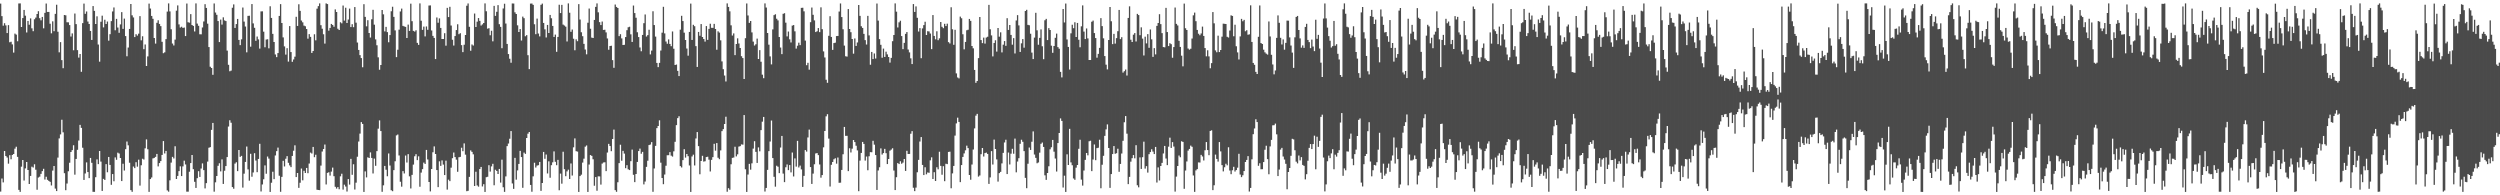 <?xml version="1.0" encoding="UTF-8"?>
<svg xmlns="http://www.w3.org/2000/svg" width="1920" height="150">
  <path d="M0 2.756h1v144.371H0zM1 12.415h1v124.688H1zM2 19.716h1v120.372H2zM3 17.825h1v98.120H3zM4 19.486h1v100.310H4zM5 25.376h1v95.593H5zM6 19.302h1v106.371H6zM7 32.475h1v86.735H7zM8 32.059h1v90.279H8zM9 34.099h1v84.912H9zM10 40.386h1v77.866H10zM11 25.793h1v88.398H11zM12 26.551h1v86.160H12zM13 31.674h1v88.818H13zM14 2.667h1v143.173H14zM15 2.629h1v144.728H15zM16 20.731h1v107.290H16zM17 13.887h1v109.006H17zM18 7.607h1v131.023H18zM19 12.045h1v117.278H19zM20 24.917h1v99.506H20zM21 16.082h1v114.486H21zM22 18.998h1v122.303H22zM23 14.108h1v120.985H23zM24 21.772h1v106.229H24zM25 23.946h1v104.737H25zM26 14.794h1v111.365H26zM27 13.516h1v116.815H27zM28 10.757h1v134.948H28zM29 8.620h1v127.721H29zM30 13.987h1v121.682H30zM31 15.594h1v117.937H31zM32 13.019h1v118.404H32zM33 21.759h1v107.879H33zM34 9.870h1v127.997H34zM35 2.716h1v133.002H35zM36 9.157h1v128.918H36zM37 9.158h1v129.773H37zM38 18.240h1v121.456H38zM39 25.595h1v116.845H39zM40 16.390h1v114.641H40zM41 23.982h1v103.496H41zM42 10.646h1v134.204H42zM43 3.638h1v143.099H43zM44 24.391h1v96.628H44zM45 40.197h1v66.091H45zM46 32.362h1v70.833H46zM47 46.178h1v45.770H47zM48 52.398h1v49.220H48zM49 11.528h1v121.512H49zM50 11.761h1v134.335H50zM51 17.094h1v123.872H51zM52 17.165h1v114.360H52zM53 19.261h1v105.699H53zM54 28.039h1v88.687H54zM55 25.670h1v89.618H55zM56 38.580h1v72.973H56zM57 10.408h1v123.716H57zM58 18.535h1v103.536H58zM59 38.519h1v76.533H59zM60 44.246h1v63.694H60zM61 41.495h1v54.416H61zM62 55.128h1v43.089H62zM63 17.748h1v95.708H63zM64 2.748h1v135.444H64zM65 10.624h1v122.596H65zM66 8.826h1v115.910H66zM67 16.517h1v115.626H67zM68 18.440h1v118.364H68zM69 23.771h1v97.541H69zM70 30.656h1v94.398H70zM71 4.644h1v142.639H71zM72 8.362h1v139.017H72zM73 18.451h1v117.650H73zM74 12.551h1v109.862H74zM75 34.214h1v91.848H75zM76 47.382h1v68.606H76zM77 16.671h1v107.459H77zM78 12.058h1v134.575H78zM79 21.046h1v116.349H79zM80 15.168h1v123.021H80zM81 18.430h1v107.609H81zM82 16.523h1v115.798H82zM83 31.247h1v89.303H83zM84 26.280h1v100.389H84zM85 16.240h1v125.677H85zM86 8.792h1v124.904H86zM87 5.725h1v133.490H87zM88 23.225h1v97.661H88zM89 14.471h1v108.246H89zM90 21.126h1v96.100H90zM91 25.173h1v92.739H91zM92 18.726h1v102.609H92zM93 9.326h1v129.719H93zM94 22.192h1v103.562H94zM95 14.299h1v116.693H95zM96 27.700h1v86.895H96zM97 43.210h1v65.502H97zM98 36.504h1v75.125H98zM99 22.212h1v102.751H99zM100 3.054h1v142.988H100zM101 11.795h1v135.509H101zM102 13.408h1v114.506H102zM103 28.446h1v100.694H103zM104 26.248h1v98.325H104zM105 27.357h1v100.641H105zM106 25.879h1v96.748H106zM107 12.399h1v130.158H107zM108 30.969h1v95.947H108zM109 27.865h1v94.036H109zM110 37.806h1v84.726H110zM111 34.136h1v79.763H111zM112 50.697h1v56.380H112zM113 43.320h1v71.321H113zM114 2.746h1v144.630H114zM115 6.569h1v130.974H115zM116 12.231h1v124.044H116zM117 14.441h1v107.194H117zM118 29.179h1v92.057H118zM119 33.489h1v86.961H119zM120 17.531h1v100.680H120zM121 15.549h1v112.224H121zM122 18.377h1v106.843H122zM123 20.048h1v103.651H123zM124 32.120h1v86.847H124zM125 40.857h1v67.458H125zM126 40.193h1v77.684H126zM127 30.076h1v85.843H127zM128 8.894h1v137.357H128zM129 2.626h1v144.560H129zM130 8.735h1v129.765H130zM131 22.451h1v102.449H131zM132 33.414h1v87.075H132zM133 34.917h1v86.761H133zM134 30.437h1v81.917H134zM135 8.190h1v129.291H135zM136 4.123h1v130.978H136zM137 18.755h1v112.687H137zM138 21.150h1v106.574H138zM139 20.514h1v114.685H139zM140 21.434h1v106.342H140zM141 21.126h1v102.257H141zM142 27.686h1v98.624H142zM143 2.718h1v144.500H143zM144 17.090h1v130.125H144zM145 17.392h1v114.509H145zM146 10.833h1v114.410H146zM147 19.187h1v99.859H147zM148 19.900h1v110.050H148zM149 24.188h1v115.431H149zM150 2.625h1v141.723H150zM151 18.106h1v118.759H151zM152 19.802h1v111.689H152zM153 26.297h1v109.582H153zM154 26.349h1v103.079H154zM155 21.111h1v104.404H155zM156 16.510h1v114.174H156zM157 3.227h1v141.453H157zM158 6.079h1v134.573H158zM159 18.180h1v105.937H159zM160 36.125h1v77.328H160zM161 51.256h1v61.719H161zM162 52.228h1v47.528H162zM163 57.447h1v36.962H163zM164 2.654h1v144.570H164zM165 9.610h1v130.418H165zM166 11.384h1v123.786H166zM167 16.190h1v111.129H167zM168 32.307h1v93.103H168zM169 15.069h1v116.568H169zM170 18.879h1v103.516H170zM171 13.287h1v127.988H171zM172 15.672h1v115.452H172zM173 16.168h1v111.364H173zM174 38.858h1v81.771H174zM175 49.778h1v47.411H175zM176 54.741h1v37.624H176zM177 54.210h1v40.071H177zM178 5.956h1v137.718H178zM179 3.386h1v141.586H179zM180 21.434h1v104.209H180zM181 18.503h1v106.098H181zM182 14.558h1v116.888H182zM183 30.691h1v84.519H183zM184 34.685h1v85.770H184zM185 30.182h1v89.506H185zM186 5.774h1v138.305H186zM187 16.567h1v116.811H187zM188 20.387h1v103.981H188zM189 40.198h1v72.336H189zM190 12.208h1v117.899H190zM191 12.059h1v126.714H191zM192 35.849h1v82.268H192zM193 3.110h1v132.625H193zM194 17.960h1v114.506H194zM195 21.369h1v96.294H195zM196 31.315h1v91.971H196zM197 28.061h1v104.193H197zM198 30.251h1v91.830H198zM199 37.307h1v73.127H199zM200 8.745h1v138.280H200zM201 8.712h1v132.941H201zM202 24.308h1v113.380H202zM203 36.295h1v90.727H203zM204 30.358h1v103.087H204zM205 30.153h1v90.085H205zM206 37.141h1v84.644H206zM207 4.826h1v142.561H207zM208 13.753h1v126.608H208zM209 25.997h1v105.906H209zM210 32.239h1v105.347H210zM211 41.852h1v77.536H211zM212 43.865h1v72.183H212zM213 40.757h1v72.595H213zM214 12.237h1v122.742H214zM215 3.171h1v144.153H215zM216 17.656h1v118.199H216zM217 28.740h1v94.741H217zM218 35.623h1v92.201H218zM219 41.920h1v80.001H219zM220 36.995h1v82.892H220zM221 47.331h1v77.698H221zM222 20.023h1v107.005H222zM223 39.989h1v88.356H223zM224 47.452h1v72.306H224zM225 45.662h1v70.106H225zM226 43.522h1v68.106H226zM227 12.885h1v123.085H227zM228 19.933h1v112.909H228zM229 3.298h1v140.966H229zM230 8.368h1v131.951H230zM231 15.755h1v113.669H231zM232 17.170h1v121.332H232zM233 19.658h1v111.508H233zM234 20.150h1v112.713H234zM235 22.281h1v106.675H235zM236 29.677h1v103.339H236zM237 26.212h1v99.381H237zM238 28.338h1v88.877H238zM239 40.642h1v77.286H239zM240 39.150h1v73.681H240zM241 26.319h1v94.423H241zM242 30.956h1v87.903H242zM243 6.636h1v139.078H243zM244 4.696h1v141.208H244zM245 2.628h1v143.404H245zM246 19.338h1v107.847H246zM247 22.049h1v94.346H247zM248 26.311h1v88.122H248zM249 33.506h1v77.476H249zM250 2.611h1v139.043H250zM251 3.104h1v129.682H251zM252 23.557h1v108.735H252zM253 21.434h1v113.429H253zM254 18.390h1v113.404H254zM255 19.174h1v109.529H255zM256 20.529h1v114.789H256zM257 7.204h1v136.273H257zM258 9.212h1v135.615H258zM259 22.076h1v121.584H259zM260 23.049h1v122.313H260zM261 17.117h1v118.323H261zM262 17.905h1v115.530H262zM263 4.244h1v141.371H263zM264 15.821h1v126.008H264zM265 5.936h1v137.300H265zM266 17.682h1v129.395H266zM267 14.981h1v122.521H267zM268 6.615h1v135.142H268zM269 20.783h1v101.213H269zM270 18.590h1v115.644H270zM271 20.897h1v105.246H271zM272 5.413h1v140.159H272zM273 17.423h1v122.861H273zM274 32.661h1v87.688H274zM275 38.330h1v70.387H275zM276 42.330h1v60.299H276zM277 44.574h1v49.228H277zM278 51.648h1v43.555H278zM279 3.222h1v144.161H279zM280 12.958h1v118.663H280zM281 20.245h1v116.021H281zM282 15.516h1v105.334H282zM283 25.357h1v96.002H283zM284 28.837h1v88.187H284zM285 14.782h1v106.524H285zM286 7.514h1v125.682H286zM287 18.938h1v102.869H287zM288 30.240h1v97.090H288zM289 34.753h1v81.319H289zM290 44.027h1v54.789H290zM291 53.569h1v38.899H291zM292 49.942h1v50.729H292zM293 7.688h1v139.612H293zM294 10.988h1v131.367H294zM295 24.120h1v103.315H295zM296 20.655h1v109.689H296zM297 24.688h1v110.691H297zM298 32.463h1v85.415H298zM299 26.949h1v100.177H299zM300 8.644h1v137.501H300zM301 5.155h1v141.669H301zM302 12.957h1v117.715H302zM303 23.346h1v100.511H303zM304 43.872h1v60.135H304zM305 38.185h1v65.113H305zM306 22.790h1v96.590H306zM307 8.821h1v130.747H307zM308 6.611h1v136.754H308zM309 19.874h1v111.570H309zM310 20.323h1v112.909H310zM311 20.629h1v98.820H311zM312 29.165h1v95.680H312zM313 18.870h1v99.528H313zM314 23.774h1v111.628H314zM315 2.828h1v141.928H315zM316 16.290h1v117.986H316zM317 23.707h1v102.711H317zM318 24.257h1v95.745H318zM319 23.265h1v95.142H319zM320 32.898h1v90.067H320zM321 34.475h1v85.607H321zM322 2.610h1v140.820H322zM323 15.911h1v116.633H323zM324 22.960h1v106.929H324zM325 20.445h1v104.410H325zM326 27.971h1v97.917H326zM327 20.305h1v94.857H327zM328 22.873h1v99.597H328zM329 4.256h1v135.520H329zM330 4.135h1v142.881H330zM331 23.390h1v106.417H331zM332 27.549h1v89.370H332zM333 29.155h1v83.294H333zM334 45.352h1v72.909H334zM335 13.434h1v117.152H335zM336 17.445h1v126.285H336zM337 14.134h1v109.769H337zM338 21.435h1v105.928H338zM339 29.967h1v93.196H339zM340 29.940h1v96.498H340zM341 25.515h1v108.952H341zM342 35.063h1v88.337H342zM343 6.021h1v139.600H343zM344 13.130h1v124.831H344zM345 5.242h1v133.856H345zM346 19.605h1v109.188H346zM347 30.493h1v91.023H347zM348 34.969h1v82.191H348zM349 27.702h1v92.944H349zM350 23.106h1v99.541H350zM351 18.652h1v113.266H351zM352 26.270h1v94.506H352zM353 25.519h1v94.964H353zM354 34.646h1v78.815H354zM355 40.063h1v76.049H355zM356 34.357h1v75.788H356zM357 26.855h1v91.910H357zM358 4.412h1v142.442H358zM359 2.665h1v143.854H359zM360 20.590h1v115.249H360zM361 38.966h1v76.536H361zM362 34.159h1v82.479H362zM363 34.952h1v83.563H363zM364 10.389h1v132.462H364zM365 20.720h1v111.160H365zM366 16.653h1v125.805H366zM367 13.892h1v129.449H367zM368 16.001h1v113.839H368zM369 19.597h1v108.604H369zM370 18.746h1v124.442H370zM371 17.641h1v123.830H371zM372 2.612h1v144.777H372zM373 8.643h1v127.425H373zM374 22.040h1v113.717H374zM375 21.674h1v105.211H375zM376 27.092h1v104.678H376zM377 23.596h1v104.214H377zM378 31.762h1v94.047H378zM379 4.519h1v137.760H379zM380 12.201h1v118.150H380zM381 9.088h1v122.210H381zM382 3.946h1v129.663H382zM383 18.577h1v111.169H383zM384 20.645h1v119.600H384zM385 37.035h1v85.581H385zM386 6.515h1v137.316H386zM387 2.887h1v144.450H387zM388 18.091h1v117.380H388zM389 33.750h1v78.471H389zM390 41.515h1v68.719H390zM391 45.126h1v61.399H391zM392 48.163h1v52.506H392zM393 2.660h1v138.219H393zM394 2.689h1v142.349H394zM395 9.463h1v111.780H395zM396 10.771h1v127.224H396zM397 19.463h1v111.390H397zM398 24.596h1v101.285H398zM399 22.326h1v93.536H399zM400 31.134h1v89.471H400zM401 12.733h1v131.483H401zM402 13.973h1v103.201H402zM403 27.842h1v90.339H403zM404 26.982h1v79.009H404zM405 42.399h1v60.259H405zM406 53.111h1v48.280H406zM407 2.755h1v139.298H407zM408 2.698h1v144.574H408zM409 3.724h1v131.690H409zM410 18.634h1v106.328H410zM411 26.245h1v102.432H411zM412 14.294h1v112.878H412zM413 25.772h1v101.106H413zM414 27.979h1v96.390H414zM415 3.668h1v142.923H415zM416 2.788h1v137.765H416zM417 17.595h1v99.081H417zM418 22.538h1v99.423H418zM419 28.771h1v89.915H419zM420 19.146h1v114.053H420zM421 25.364h1v98.554H421zM422 11.463h1v125.043H422zM423 14.021h1v112.853H423zM424 19.918h1v104.758H424zM425 28.345h1v87.945H425zM426 26.583h1v97.703H426zM427 39.784h1v87.069H427zM428 28.365h1v94.406H428zM429 3.660h1v142.484H429zM430 10.043h1v123.257H430zM431 3.758h1v137.305H431zM432 18.869h1v97.640H432zM433 19.604h1v110.344H433zM434 20.457h1v114.849H434zM435 31.841h1v99.809H435zM436 2.608h1v127.708H436zM437 9.797h1v127.679H437zM438 24.427h1v101.116H438zM439 22.695h1v112.111H439zM440 29.748h1v83.380H440zM441 38.590h1v67.701H441zM442 30.199h1v85.929H442zM443 31.628h1v84.822H443zM444 3.154h1v144.238H444zM445 15.009h1v120.188H445zM446 24.755h1v109.385H446zM447 27.778h1v97.110H447zM448 33.693h1v88.182H448zM449 38.032h1v74.599H449zM450 41.740h1v69.957H450zM451 17.485h1v129.898H451zM452 6.540h1v119.810H452zM453 22.067h1v97.007H453zM454 28.900h1v90.817H454zM455 29.185h1v93.129H455zM456 15.308h1v127.344H456zM457 5.270h1v130.701H457zM458 2.621h1v143.858H458zM459 9.454h1v125.972H459zM460 16.995h1v118.460H460zM461 19.252h1v122.520H461zM462 16.537h1v109.088H462zM463 22.995h1v101.789H463zM464 22.861h1v101.770H464zM465 24.868h1v106.563H465zM466 29.554h1v87.615H466zM467 38.219h1v72.262H467zM468 35.330h1v76.823H468zM469 35.126h1v81.015H469zM470 46.157h1v60.617H470zM471 52.077h1v47.451H471zM472 3.462h1v142.575H472zM473 5.341h1v141.978H473zM474 6.123h1v133.871H474zM475 27.761h1v97.510H475zM476 26.241h1v84.927H476zM477 29.468h1v93.961H477zM478 34.549h1v81.299H478zM479 34.390h1v83.552H479zM480 28.469h1v100.702H480zM481 23.198h1v103.695H481zM482 20.945h1v109.079H482zM483 20.521h1v110.071H483zM484 26.389h1v97.417H484zM485 32.190h1v82.723H485zM486 4.250h1v129.981H486zM487 10.034h1v129.852H487zM488 13.624h1v119.998H488zM489 24.770h1v99.601H489zM490 28.450h1v87.571H490zM491 36.448h1v77.693H491zM492 39.371h1v78.721H492zM493 26.842h1v89.790H493zM494 17.840h1v123.803H494zM495 11.106h1v128.315H495zM496 28.051h1v100.118H496zM497 26.983h1v96.439H497zM498 22.851h1v88.555H498zM499 41.765h1v69.234H499zM500 38.885h1v70.248H500zM501 8.663h1v138.659H501zM502 19.265h1v110.129H502zM503 28.126h1v83.924H503zM504 48.332h1v50.084H504zM505 51.572h1v45.180H505zM506 48.279h1v44.150H506zM507 38.807h1v86.106H507zM508 25.077h1v111.629H508zM509 5.234h1v136.227H509zM510 25.644h1v108.376H510zM511 31.872h1v95.426H511zM512 33.596h1v85.645H512zM513 30.277h1v88.909H513zM514 33.732h1v83.083H514zM515 35.456h1v84.089H515zM516 24.169h1v96.112H516zM517 37.412h1v78.801H517zM518 49.908h1v58.988H518zM519 49.547h1v46.564H519zM520 54.416h1v36.325H520zM521 58.406h1v30.884H521zM522 22.799h1v104.795H522zM523 12.137h1v116.452H523zM524 16.174h1v106.784H524zM525 25.093h1v89.474H525zM526 30.739h1v90.303H526zM527 37.272h1v80.989H527zM528 42.760h1v77.223H528zM529 24.545h1v102.517H529zM530 2.777h1v144.614H530zM531 30.692h1v89.450H531zM532 19.050h1v99.739H532zM533 20.128h1v106.947H533zM534 35.415h1v70.941H534zM535 51.416h1v50.003H535zM536 24.548h1v87.692H536zM537 27.424h1v106.388H537zM538 18.482h1v105.183H538zM539 28.429h1v91.212H539zM540 29.977h1v94.141H540zM541 31.926h1v91.920H541zM542 19.998h1v100.645H542zM543 30.613h1v89.735H543zM544 22.148h1v100.458H544zM545 18.205h1v113.461H545zM546 21.334h1v101.447H546zM547 21.392h1v99.282H547zM548 18.322h1v92.139H548zM549 22.250h1v93.487H549zM550 38.208h1v71.691H550zM551 24.083h1v97.079H551zM552 25.058h1v97.209H552zM553 30.991h1v84.501H553zM554 47.138h1v53.592H554zM555 53.165h1v46.010H555zM556 58.023h1v37.227H556zM557 62.590h1v27.037H557zM558 2.610h1v144.623H558zM559 5.321h1v139.238H559zM560 8.728h1v136.973H560zM561 19.441h1v106.714H561zM562 27.276h1v93.982H562zM563 25.650h1v95.360H563zM564 42.325h1v70.387H564zM565 33.808h1v86.317H565zM566 29.447h1v89.092H566zM567 33.363h1v79.247H567zM568 36.851h1v75.382H568zM569 43.154h1v67.741H569zM570 44.620h1v66.483H570zM571 60.695h1v27.660H571zM572 29.329h1v100.672H572zM573 2.671h1v144.720H573zM574 11.853h1v122.190H574zM575 17.587h1v108.246H575zM576 16.129h1v114.160H576zM577 24.871h1v100.588H577zM578 31.928h1v82.220H578zM579 34.957h1v73.497H579zM580 33.999h1v82.618H580zM581 29.667h1v95.488H581zM582 45.313h1v67.886H582zM583 38.484h1v77.719H583zM584 47.417h1v52.501H584zM585 57.347h1v36.107H585zM586 60.049h1v29.775H586zM587 2.624h1v144.459H587zM588 5.769h1v138.561H588zM589 25.364h1v105.091H589zM590 34.291h1v81.774H590zM591 43.292h1v65.423H591zM592 49.438h1v43.124H592zM593 22.577h1v98.794H593zM594 11.645h1v124.125H594zM595 10.978h1v132.393H595zM596 14.389h1v112.920H596zM597 15.669h1v112.393H597zM598 28.410h1v104.568H598zM599 36.505h1v76.786H599zM600 41.584h1v62.789H600zM601 10.587h1v122.764H601zM602 10.131h1v129.752H602zM603 17.390h1v111.075H603zM604 27.939h1v98.346H604zM605 24.237h1v106.407H605zM606 30.214h1v96.539H606zM607 32.596h1v99.798H607zM608 19.675h1v97.489H608zM609 19.267h1v116.249H609zM610 24.069h1v97.602H610zM611 37.333h1v90.601H611zM612 35.109h1v73.057H612zM613 32.776h1v95.850H613zM614 34.659h1v92.519H614zM615 6.037h1v124.043H615zM616 5.960h1v137.599H616zM617 8.716h1v126.336H617zM618 31.207h1v84.055H618zM619 50.071h1v66.334H619zM620 48.249h1v57.332H620zM621 53.516h1v45.995H621zM622 17.037h1v111.247H622zM623 5.807h1v135.463H623zM624 11.359h1v121.992H624zM625 15.661h1v110.516H625zM626 24.641h1v93.231H626zM627 24.002h1v93.576H627zM628 21.555h1v97.597H628zM629 24.698h1v101.596H629zM630 5.625h1v130.826H630zM631 22.402h1v112.046H631zM632 39.496h1v73.659H632zM633 44.136h1v56.457H633zM634 61.225h1v28.108H634zM635 63.602h1v24.096H635zM636 27.499h1v78.956H636zM637 12.446h1v130.794H637zM638 28.356h1v98.223H638zM639 38.317h1v86.097H639zM640 33.088h1v89.228H640zM641 32.765h1v88.802H641zM642 27.690h1v97.992H642zM643 27.616h1v93.352H643zM644 8.877h1v131.514H644zM645 2.658h1v137.617H645zM646 13.083h1v117.441H646zM647 22.488h1v95.997H647zM648 35.020h1v62.486H648zM649 43.215h1v61.149H649zM650 43.487h1v60.785H650zM651 6.986h1v124.455H651zM652 22.265h1v91.607H652zM653 24.720h1v92.349H653zM654 29.946h1v84.215H654zM655 41.225h1v66.271H655zM656 29.546h1v79.560H656zM657 35.264h1v76.641H657zM658 32.632h1v82.896H658zM659 3.829h1v143.006H659zM660 12.208h1v111.143H660zM661 20.163h1v97.291H661zM662 21.471h1v87.539H662zM663 26.027h1v84.520H663zM664 30.821h1v92.518H664zM665 34.210h1v85.994H665zM666 12.178h1v118.598H666zM667 27.207h1v92.785H667zM668 49.708h1v67.147H668zM669 39.903h1v77.037H669zM670 45.387h1v62.735H670zM671 41.054h1v70.036H671zM672 44.931h1v74.158H672zM673 2.722h1v143.139H673zM674 15.797h1v115.138H674zM675 30.034h1v98.417H675zM676 34.385h1v79.574H676zM677 44.352h1v74.354H677zM678 37.324h1v80.241H678zM679 43.702h1v70.623H679zM680 39.687h1v77.945H680zM681 41.798h1v84.224H681zM682 43.776h1v78.319H682zM683 48.100h1v67.621H683zM684 44.438h1v70.459H684zM685 31.654h1v82.210H685zM686 26.883h1v104.095H686zM687 2.634h1v143.362H687zM688 8.982h1v127.096H688zM689 21.115h1v104.144H689zM690 17.171h1v108.824H690zM691 15.918h1v107.939H691zM692 27.712h1v98.030H692zM693 37.741h1v87.146H693zM694 32.919h1v89.183H694zM695 26.023h1v105.273H695zM696 24.627h1v91.190H696zM697 38.016h1v80.231H697zM698 40.242h1v77.963H698zM699 44.809h1v57.882H699zM700 49.198h1v51.520H700zM701 3.144h1v141.031H701zM702 9.166h1v137.615H702zM703 4.926h1v139.165H703zM704 13.687h1v118.614H704zM705 24.235h1v98.565H705zM706 21.622h1v87.072H706zM707 44.693h1v60.590H707zM708 21.800h1v104.877H708zM709 19.280h1v115.189H709zM710 16.678h1v111.805H710zM711 26.898h1v106.995H711zM712 23.965h1v108.465H712zM713 24.153h1v108.545H713zM714 25.763h1v97.385H714zM715 37.735h1v83.075H715zM716 11.567h1v125.909H716zM717 27.614h1v104.634H717zM718 30.195h1v108.837H718zM719 23.988h1v104.492H719zM720 30.852h1v99.188H720zM721 29.461h1v87.083H721zM722 16.881h1v110.504H722zM723 20.605h1v113.587H723zM724 21.675h1v105.946H724zM725 18.304h1v120.841H725zM726 20.020h1v105.734H726zM727 18.167h1v107.907H727zM728 32.337h1v84.360H728zM729 33.365h1v83.097H729zM730 5.570h1v139.037H730zM731 22.471h1v110.692H731zM732 34.406h1v93.041H732zM733 22.912h1v81.219H733zM734 56.351h1v38.426H734zM735 59.498h1v30.853H735zM736 60.218h1v33.451H736zM737 12.727h1v127.146H737zM738 14.011h1v112.775H738zM739 26.333h1v94.196H739zM740 37.874h1v79.915H740zM741 32.185h1v83.289H741zM742 23.239h1v88.620H742zM743 22.831h1v90.930H743zM744 14.544h1v119.837H744zM745 16.027h1v122.019H745zM746 35.352h1v91.035H746zM747 37.140h1v77.696H747zM748 53.719h1v44.889H748zM749 63.588h1v25.254H749zM750 62.184h1v25.243H750zM751 44.632h1v91.012H751zM752 13.037h1v121.732H752zM753 30.748h1v87.688H753zM754 33.121h1v80.532H754zM755 28.872h1v91.359H755zM756 33.462h1v84.111H756zM757 28.849h1v88.362H757zM758 28.228h1v89.978H758zM759 3.716h1v137.519H759zM760 22.459h1v113.767H760zM761 27.196h1v88.860H761zM762 43.318h1v83.055H762zM763 33.016h1v74.212H763zM764 30.949h1v83.461H764zM765 39.637h1v82.777H765zM766 21.479h1v117.990H766zM767 28.164h1v104.813H767zM768 24.835h1v107.179H768zM769 40.220h1v85.284H769zM770 34.296h1v83.096H770zM771 31.523h1v77.870H771zM772 35.173h1v72.158H772zM773 13.961h1v119.740H773zM774 22.969h1v94.177H774zM775 19.183h1v107.117H775zM776 26.844h1v91.150H776zM777 34.324h1v79.958H777zM778 29.267h1v88.783H778zM779 41.049h1v65.417H779zM780 15.729h1v116.629H780zM781 11.602h1v112.464H781zM782 19.529h1v101.956H782zM783 39.872h1v70.556H783zM784 33.268h1v74.048H784zM785 29.983h1v78.939H785zM786 36.634h1v79.455H786zM787 8.454h1v128.149H787zM788 7.542h1v137.003H788zM789 19.090h1v106.651H789zM790 19.383h1v93.928H790zM791 25.892h1v89.252H791zM792 40.400h1v68.434H792zM793 45.357h1v55.565H793zM794 28.875h1v89.802H794zM795 9.809h1v111.409H795zM796 23.313h1v102.095H796zM797 34.371h1v90.419H797zM798 29.102h1v88.124H798zM799 22.579h1v87.870H799zM800 35.523h1v73.958H800zM801 45.453h1v67.400H801zM802 15.544h1v119.096H802zM803 14.483h1v123.632H803zM804 30.750h1v102.139H804zM805 21.606h1v106.108H805zM806 23.045h1v91.661H806zM807 35.052h1v78.028H807zM808 40.527h1v66.956H808zM809 35.351h1v81.137H809zM810 29.014h1v92.719H810zM811 25.801h1v105.961H811zM812 36.186h1v73.688H812zM813 37.425h1v64.695H813zM814 55.203h1v35.716H814zM815 59.446h1v33.419H815zM816 6.894h1v137.131H816zM817 17.247h1v117.647H817zM818 2.717h1v144.674H818zM819 30.285h1v88.229H819zM820 36.025h1v90.707H820zM821 53.410h1v45.535H821zM822 25.574h1v99.135H822zM823 18.988h1v107.934H823zM824 21.655h1v115.384H824zM825 17.119h1v120.950H825zM826 28.403h1v100.364H826zM827 17.599h1v109.115H827zM828 30.531h1v83.764H828zM829 36.322h1v70.990H829zM830 20.207h1v117.749H830zM831 4.170h1v138.357H831zM832 24.277h1v106.696H832zM833 29.980h1v92.806H833zM834 21.873h1v95.645H834zM835 29.495h1v89.792H835zM836 46.095h1v62.419H836zM837 46.070h1v62.002H837zM838 16.694h1v114.737H838zM839 15.821h1v106.716H839zM840 25.396h1v85.541H840zM841 29.210h1v93.805H841zM842 44.306h1v69.457H842zM843 41.378h1v72.086H843zM844 36.758h1v70.544H844zM845 13.905h1v130.659H845zM846 20.088h1v106.435H846zM847 29.431h1v90.223H847zM848 43.075h1v61.283H848zM849 49.660h1v49.712H849zM850 53.295h1v42.241H850zM851 30.701h1v82.954H851zM852 5.372h1v138.903H852zM853 16.328h1v117.330H853zM854 33.899h1v84.428H854zM855 26.013h1v86.183H855zM856 33.462h1v84.655H856zM857 29.293h1v88.362H857zM858 23.985h1v90.250H858zM859 7.644h1v124.278H859zM860 30.051h1v95.856H860zM861 28.548h1v89.389H861zM862 55.769h1v52.361H862zM863 54.676h1v39.212H863zM864 53.421h1v35.732H864zM865 58.019h1v44.640H865zM866 13.756h1v127.665H866zM867 4.881h1v130.976H867zM868 30.541h1v93.617H868zM869 32.273h1v89.212H869zM870 26.642h1v92.439H870zM871 25.410h1v96.186H871zM872 31.827h1v79.668H872zM873 10.669h1v131.605H873zM874 11.568h1v132.302H874zM875 27.049h1v93.847H875zM876 20.991h1v108.750H876zM877 29.667h1v91.040H877zM878 42.602h1v66.180H878zM879 28.139h1v101.339H879zM880 33.305h1v94.294H880zM881 26.236h1v106.301H881zM882 36.694h1v81.752H882zM883 22.608h1v94.161H883zM884 30.210h1v84.423H884zM885 43.672h1v72.766H885zM886 36.985h1v81.319H886zM887 41.755h1v71.113H887zM888 19.883h1v120.317H888zM889 17.649h1v110.935H889zM890 10.882h1v127.709H890zM891 18.518h1v108.977H891zM892 25.427h1v99.668H892zM893 36.163h1v81.700H893zM894 36.331h1v75.763H894zM895 6.033h1v115.721H895zM896 24.642h1v102.189H896zM897 35.381h1v77.263H897zM898 33.176h1v72.577H898zM899 33.967h1v79.626H899zM900 44.340h1v64.843H900zM901 36.155h1v76.375H901zM902 5.810h1v141.323H902zM903 18.340h1v117.291H903zM904 19.576h1v107.934H904zM905 31.348h1v88.085H905zM906 36.045h1v84.754H906zM907 42.775h1v65.708H907zM908 50.964h1v58.019H908zM909 2.772h1v142.225H909zM910 21.715h1v109.274H910zM911 23.045h1v100.967H911zM912 37.292h1v78.386H912zM913 38.131h1v76.260H913zM914 37.421h1v74.409H914zM915 29.568h1v83.177H915zM916 11.798h1v122.982H916zM917 9.703h1v137.674H917zM918 16.256h1v114.628H918zM919 23.013h1v106.858H919zM920 25.887h1v98.847H920zM921 27.102h1v97.707H921zM922 25.726h1v93.227H922zM923 20.433h1v99.728H923zM924 27.581h1v95.653H924zM925 36.922h1v78.460H925zM926 43.275h1v65.841H926zM927 38.579h1v76.667H927zM928 43.295h1v75.882H928zM929 52.423h1v48.126H929zM930 48.501h1v51.610H930zM931 9.280h1v136.761H931zM932 17.909h1v124.399H932zM933 38.694h1v80.044H933zM934 40.138h1v81.909H934zM935 27.373h1v96.743H935zM936 39.974h1v69.114H936zM937 38.386h1v77.904H937zM938 28.173h1v98.667H938zM939 18.153h1v113.459H939zM940 18.296h1v110.152H940zM941 18.438h1v107.328H941zM942 28.271h1v98.721H942zM943 28.851h1v84.270H943zM944 23.449h1v107.513H944zM945 11.770h1v122.038H945zM946 12.233h1v118.540H946zM947 27.845h1v100.244H947zM948 18.988h1v112.756H948zM949 35.541h1v95.063H949zM950 40.240h1v88.520H950zM951 45.649h1v72.488H951zM952 27.956h1v106.083H952zM953 14.500h1v121.554H953zM954 16.316h1v118.282H954zM955 15.257h1v116.112H955zM956 24.028h1v100.407H956zM957 23.172h1v99.682H957zM958 26.667h1v93.262H958zM959 26.386h1v120.732H959zM960 4.086h1v140.250H960zM961 32.180h1v90.210H961zM962 48.343h1v54.736H962zM963 49.777h1v48.906H963zM964 55.197h1v36.412H964zM965 56.842h1v36.889H965zM966 28.285h1v99.053H966zM967 4.183h1v121.192H967zM968 33.088h1v96.908H968zM969 33.779h1v96.189H969zM970 38.145h1v86.323H970zM971 40.171h1v74.831H971zM972 41.196h1v70.740H972zM973 41.911h1v80.300H973zM974 16.488h1v117.324H974zM975 28.020h1v84.402H975zM976 42.098h1v65.339H976zM977 49.486h1v46.771H977zM978 57.091h1v39.078H978zM979 54.135h1v40.812H979zM980 29.058h1v74.117H980zM981 11.816h1v123.414H981zM982 17.520h1v112.695H982zM983 29.054h1v85.850H983zM984 34.158h1v79.407H984zM985 30.244h1v89.994H985zM986 38.121h1v84.385H986zM987 32.921h1v92.857H987zM988 15.805h1v129.555H988zM989 15.887h1v116.216H989zM990 28.712h1v100.334H990zM991 34.956h1v84.693H991zM992 40.398h1v66.194H992zM993 52.117h1v54.920H993zM994 28.660h1v86.743H994zM995 13.013h1v111.137H995zM996 12.240h1v113.257H996zM997 23.037h1v96.409H997zM998 29.470h1v93.742H998zM999 36.586h1v84.089H999zM1000 34.853h1v91.831H1000zM1001 36.778h1v90.624H1001zM1002 20.682h1v117.121H1002zM1003 18.268h1v115.534H1003zM1004 30.692h1v92.754H1004zM1005 32.368h1v81.192H1005zM1006 36.959h1v73.699H1006zM1007 30.399h1v84.103H1007zM1008 35.750h1v74.872H1008zM1009 39.293h1v64.924H1009zM1010 15.157h1v114.865H1010zM1011 29.775h1v75.225H1011zM1012 26.794h1v85.989H1012zM1013 37.270h1v70.893H1013zM1014 48.116h1v41.640H1014zM1015 59.130h1v28.929H1015zM1016 14.247h1v106.726H1016zM1017 2.643h1v144.342H1017zM1018 14.107h1v127.537H1018zM1019 21.221h1v102.618H1019zM1020 27.725h1v91.775H1020zM1021 31.294h1v90.137H1021zM1022 36.497h1v81.292H1022zM1023 35.425h1v79.183H1023zM1024 16.065h1v113.932H1024zM1025 35.139h1v83.623H1025zM1026 33.920h1v86.349H1026zM1027 41.325h1v76.099H1027zM1028 45.685h1v69.693H1028zM1029 57.582h1v36.500H1029zM1030 59.048h1v27.763H1030zM1031 7.103h1v127.906H1031zM1032 2.618h1v126.736H1032zM1033 10.542h1v120.277H1033zM1034 20.511h1v95.775H1034zM1035 21.030h1v95.410H1035zM1036 26.230h1v80.360H1036zM1037 28.964h1v73.629H1037zM1038 27.226h1v94.701H1038zM1039 20.183h1v106.677H1039zM1040 28.570h1v89.827H1040zM1041 39.929h1v74.984H1041zM1042 45.015h1v59.456H1042zM1043 56.143h1v35.929H1043zM1044 59.758h1v31.211H1044zM1045 9.501h1v130.734H1045zM1046 5.356h1v137.849H1046zM1047 24.769h1v101.332H1047zM1048 29.615h1v90.186H1048zM1049 42.961h1v75.261H1049zM1050 54.742h1v46.042H1050zM1051 57.128h1v36.727H1051zM1052 12.374h1v111.694H1052zM1053 7.601h1v127.838H1053zM1054 12.929h1v117.831H1054zM1055 18.442h1v108.226H1055zM1056 15.064h1v112.003H1056zM1057 30.036h1v94.555H1057zM1058 36.251h1v78.707H1058zM1059 47.876h1v54.138H1059zM1060 7.245h1v125.384H1060zM1061 12.690h1v124.791H1061zM1062 19.091h1v106.580H1062zM1063 24.909h1v109.944H1063zM1064 24.567h1v108.797H1064zM1065 27.780h1v101.098H1065zM1066 32.126h1v93.518H1066zM1067 15.436h1v116.484H1067zM1068 36.805h1v86.523H1068zM1069 33.047h1v86.331H1069zM1070 47.322h1v58.256H1070zM1071 36.750h1v88.844H1071zM1072 44.342h1v68.976H1072zM1073 41.518h1v80.674H1073zM1074 8.123h1v136.169H1074zM1075 6.138h1v135.519H1075zM1076 28.045h1v85.731H1076zM1077 55.643h1v46.228H1077zM1078 57.214h1v39.519H1078zM1079 54.516h1v39.330H1079zM1080 59.959h1v27.972H1080zM1081 14.396h1v127.958H1081zM1082 34.210h1v84.449H1082zM1083 25.803h1v97.453H1083zM1084 19.123h1v104.114H1084zM1085 24.383h1v98.119H1085zM1086 30.061h1v89.342H1086zM1087 30.954h1v91.154H1087zM1088 6.264h1v135.339H1088zM1089 13.625h1v121.208H1089zM1090 14.591h1v117.427H1090zM1091 39.830h1v70.313H1091zM1092 54.372h1v43.530H1092zM1093 61.028h1v29.781H1093zM1094 59.856h1v27.907H1094zM1095 27.392h1v94.567H1095zM1096 19.034h1v110.565H1096zM1097 20.287h1v107.431H1097zM1098 33.269h1v95.756H1098zM1099 28.996h1v98.996H1099zM1100 37.020h1v87.154H1100zM1101 26.550h1v95.739H1101zM1102 24.335h1v90.214H1102zM1103 8.678h1v135.659H1103zM1104 21.429h1v114.764H1104zM1105 30.223h1v90.956H1105zM1106 51.547h1v43.663H1106zM1107 30.672h1v64.280H1107zM1108 26.798h1v83.107H1108zM1109 34.678h1v79.888H1109zM1110 14.427h1v110.741H1110zM1111 17.873h1v104.862H1111zM1112 16.563h1v94.547H1112zM1113 19.821h1v86.978H1113zM1114 33.897h1v77.394H1114zM1115 30.672h1v86.206H1115zM1116 37.649h1v80.871H1116zM1117 12.394h1v125.644H1117zM1118 14.965h1v117.179H1118zM1119 12.965h1v106.294H1119zM1120 24.900h1v98.217H1120zM1121 26.646h1v82.562H1121zM1122 39.519h1v74.587H1122zM1123 41.723h1v77.795H1123zM1124 16.087h1v102.283H1124zM1125 27.009h1v102.856H1125zM1126 30.215h1v85.966H1126zM1127 38.184h1v87.321H1127zM1128 47.181h1v64.489H1128zM1129 49.285h1v64.967H1129zM1130 43.020h1v76.236H1130zM1131 5.040h1v139.552H1131zM1132 6.941h1v140.280H1132zM1133 31.521h1v100.450H1133zM1134 30.435h1v91.879H1134zM1135 44.323h1v64.551H1135zM1136 47.342h1v66.525H1136zM1137 43.956h1v70.891H1137zM1138 36.769h1v93.988H1138zM1139 33.389h1v95.998H1139zM1140 44.837h1v71.196H1140zM1141 45.986h1v68.164H1141zM1142 46.825h1v63.450H1142zM1143 46.970h1v61.564H1143zM1144 24.861h1v105.167H1144zM1145 33.476h1v88.933H1145zM1146 2.629h1v139.149H1146zM1147 22.560h1v111.608H1147zM1148 23.963h1v97.014H1148zM1149 25.992h1v102.405H1149zM1150 33.912h1v85.585H1150zM1151 20.447h1v97.309H1151zM1152 34.949h1v88.757H1152zM1153 26.363h1v92.645H1153zM1154 18.442h1v108.483H1154zM1155 30.383h1v84.666H1155zM1156 36.427h1v75.135H1156zM1157 41.878h1v67.120H1157zM1158 46.268h1v60.468H1158zM1159 44.004h1v63.325H1159zM1160 6.892h1v137.216H1160zM1161 19.406h1v121.483H1161zM1162 38.310h1v85.531H1162zM1163 35.457h1v82.962H1163zM1164 43.422h1v71.872H1164zM1165 49.364h1v58.639H1165zM1166 49.210h1v57.978H1166zM1167 24.390h1v102.465H1167zM1168 17.797h1v122.299H1168zM1169 17.096h1v120.550H1169zM1170 6.846h1v120.471H1170zM1171 15.360h1v118.611H1171zM1172 27.675h1v101.861H1172zM1173 25.454h1v92.866H1173zM1174 9.778h1v126.033H1174zM1175 15.059h1v119.097H1175zM1176 11.903h1v131.719H1176zM1177 22.852h1v100.149H1177zM1178 18.600h1v109.395H1178zM1179 24.276h1v102.106H1179zM1180 28.447h1v96.266H1180zM1181 14.966h1v114.437H1181zM1182 17.632h1v117.371H1182zM1183 13.813h1v119.646H1183zM1184 11.676h1v114.728H1184zM1185 15.742h1v119.203H1185zM1186 24.977h1v107.329H1186zM1187 29.620h1v107.576H1187zM1188 27.387h1v101.991H1188zM1189 4.319h1v142.923H1189zM1190 19.582h1v108.054H1190zM1191 35.186h1v83.829H1191zM1192 50.771h1v53.114H1192zM1193 53.887h1v43.120H1193zM1194 60.222h1v31.987H1194zM1195 56.436h1v39.644H1195zM1196 8.948h1v128.086H1196zM1197 12.898h1v116.860H1197zM1198 27.208h1v104.000H1198zM1199 34.160h1v96.961H1199zM1200 32.245h1v96.652H1200zM1201 28.641h1v93.907H1201zM1202 31.841h1v78.738H1202zM1203 20.309h1v113.037H1203zM1204 18.842h1v101.472H1204zM1205 24.900h1v97.520H1205zM1206 43.390h1v59.340H1206zM1207 55.337h1v40.204H1207zM1208 55.665h1v31.831H1208zM1209 55.926h1v34.984H1209zM1210 12.280h1v134.380H1210zM1211 21.195h1v110.360H1211zM1212 28.444h1v101.466H1212zM1213 28.892h1v90.593H1213zM1214 29.790h1v89.225H1214zM1215 27.701h1v89.789H1215zM1216 27.710h1v98.171H1216zM1217 7.848h1v137.248H1217zM1218 4.750h1v137.640H1218zM1219 25.808h1v95.730H1219zM1220 43.085h1v68.245H1220zM1221 46.775h1v62.344H1221zM1222 40.938h1v69.539H1222zM1223 51.383h1v56.341H1223zM1224 29.399h1v84.791H1224zM1225 19.160h1v121.507H1225zM1226 23.269h1v107.429H1226zM1227 28.199h1v97.274H1227zM1228 26.787h1v94.598H1228zM1229 35.989h1v92.057H1229zM1230 28.818h1v93.691H1230zM1231 28.257h1v93.166H1231zM1232 9.419h1v131.835H1232zM1233 13.274h1v107.613H1233zM1234 27.832h1v102.009H1234zM1235 24.265h1v102.196H1235zM1236 27.828h1v87.477H1236zM1237 32.539h1v90.385H1237zM1238 35.937h1v86.930H1238zM1239 7.373h1v132.211H1239zM1240 26.409h1v95.482H1240zM1241 30.881h1v98.495H1241zM1242 25.475h1v100.426H1242zM1243 23.754h1v100.097H1243zM1244 21.629h1v104.094H1244zM1245 30.163h1v89.566H1245zM1246 4.674h1v139.433H1246zM1247 8.304h1v126.836H1247zM1248 34.188h1v82.341H1248zM1249 33.964h1v91.689H1249zM1250 31.204h1v87.471H1250zM1251 42.947h1v73.951H1251zM1252 40.292h1v65.634H1252zM1253 11.399h1v114.011H1253zM1254 16.412h1v109.629H1254zM1255 11.280h1v103.330H1255zM1256 21.005h1v96.472H1256zM1257 32.138h1v82.025H1257zM1258 35.973h1v88.683H1258zM1259 25.237h1v97.188H1259zM1260 8.219h1v127.512H1260zM1261 8.711h1v128.093H1261zM1262 2.655h1v128.963H1262zM1263 20.823h1v110.109H1263zM1264 34.179h1v78.131H1264zM1265 35.595h1v68.776H1265zM1266 33.935h1v73.102H1266zM1267 39.281h1v64.426H1267zM1268 31.061h1v74.204H1268zM1269 27.091h1v89.883H1269zM1270 32.770h1v84.924H1270zM1271 44.846h1v58.958H1271zM1272 57.938h1v36.998H1272zM1273 54.042h1v37.229H1273zM1274 62.012h1v25.143H1274zM1275 5.090h1v139.278H1275zM1276 15.573h1v124.108H1276zM1277 38.414h1v76.500H1277zM1278 45.359h1v64.533H1278zM1279 51.809h1v50.486H1279zM1280 55.092h1v41.679H1280zM1281 19.124h1v95.534H1281zM1282 9.718h1v117.997H1282zM1283 13.895h1v119.858H1283zM1284 17.332h1v110.622H1284zM1285 17.566h1v114.178H1285zM1286 20.349h1v105.975H1286zM1287 40.345h1v73.801H1287zM1288 42.407h1v72.538H1288zM1289 10.474h1v121.565H1289zM1290 11.176h1v127.770H1290zM1291 18.514h1v108.728H1291zM1292 16.484h1v119.549H1292zM1293 17.998h1v109.778H1293zM1294 23.975h1v98.126H1294zM1295 34.686h1v87.737H1295zM1296 22.919h1v114.247H1296zM1297 17.328h1v104.639H1297zM1298 25.165h1v99.555H1298zM1299 27.797h1v87.245H1299zM1300 23.996h1v95.883H1300zM1301 32.560h1v79.170H1301zM1302 36.894h1v73.969H1302zM1303 13.009h1v128.111H1303zM1304 17.265h1v125.752H1304zM1305 30.939h1v80.835H1305zM1306 43.345h1v56.744H1306zM1307 48.572h1v61.220H1307zM1308 51.651h1v49.408H1308zM1309 39.901h1v66.003H1309zM1310 27.224h1v117.587H1310zM1311 8.034h1v138.621H1311zM1312 18.263h1v103.318H1312zM1313 21.069h1v98.218H1313zM1314 26.650h1v88.728H1314zM1315 27.734h1v91.050H1315zM1316 33.289h1v80.326H1316zM1317 35.728h1v77.676H1317zM1318 15.080h1v106.108H1318zM1319 50.053h1v49.124H1319zM1320 58.630h1v37.184H1320zM1321 57.202h1v36.023H1321zM1322 58.899h1v29.481H1322zM1323 57.864h1v32.041H1323zM1324 62.151h1v25.655H1324zM1325 59.797h1v27.720H1325zM1326 60.334h1v29.641H1326zM1327 60.654h1v36.751H1327zM1328 61.829h1v25.034H1328zM1329 60.569h1v25.787H1329zM1330 58.627h1v35.881H1330zM1331 63.731h1v24.487H1331zM1332 53.031h1v49.607H1332zM1333 62.468h1v25.230H1333zM1334 65.738h1v20.329H1334zM1335 67.284h1v16.321H1335zM1336 70.469h1v8.214H1336zM1337 65.407h1v21.612H1337zM1338 67.983h1v16.125H1338zM1339 54.935h1v42.706H1339zM1340 61.457h1v26.484H1340zM1341 59.389h1v28.290H1341zM1342 70.053h1v8.637H1342zM1343 65.302h1v18.156H1343zM1344 69.787h1v13.272H1344zM1345 66.843h1v14.751H1345zM1346 21.611h1v110.594H1346zM1347 36.024h1v74.259H1347zM1348 58.507h1v30.362H1348zM1349 67.223h1v14.501H1349zM1350 68.884h1v10.860H1350zM1351 71.271h1v7.398H1351zM1352 69.002h1v11.495H1352zM1353 38.113h1v70.470H1353zM1354 44.748h1v62.108H1354zM1355 66.213h1v16.696H1355zM1356 70.383h1v10.579H1356zM1357 69.125h1v12.356H1357zM1358 70.450h1v9.092H1358zM1359 63.096h1v26.994H1359zM1360 64.579h1v18.938H1360zM1361 55.271h1v36.808H1361zM1362 65.162h1v19.732H1362zM1363 66.304h1v16.428H1363zM1364 67.654h1v14.253H1364zM1365 72.814h1v3.588H1365zM1366 66.660h1v16.747H1366zM1367 71.074h1v7.713H1367zM1368 5.054h1v135.106H1368zM1369 42.313h1v64.483H1369zM1370 55.683h1v42.669H1370zM1371 43.779h1v62.951H1371zM1372 33.097h1v98.111H1372zM1373 5.056h1v138.345H1373zM1374 8.974h1v134.004H1374zM1375 2.609h1v141.780H1375zM1376 16.323h1v122.867H1376zM1377 20.138h1v102.748H1377zM1378 26.039h1v99.479H1378zM1379 27.577h1v102.433H1379zM1380 35.023h1v90.874H1380zM1381 32.757h1v76.223H1381zM1382 42.628h1v70.206H1382zM1383 43.634h1v61.340H1383zM1384 37.049h1v72.931H1384zM1385 38.791h1v72.556H1385zM1386 43.845h1v61.625H1386zM1387 36.848h1v73.400H1387zM1388 41.912h1v64.498H1388zM1389 42.135h1v68.487H1389zM1390 48.471h1v54.897H1390zM1391 43.394h1v61.873H1391zM1392 46.657h1v56.646H1392zM1393 44.952h1v57.852H1393zM1394 57.270h1v33.137H1394zM1395 57.353h1v32.912H1395zM1396 40.646h1v69.400H1396zM1397 48.528h1v53.668H1397zM1398 44.558h1v59.186H1398zM1399 38.993h1v64.212H1399zM1400 43.332h1v61.430H1400zM1401 42.305h1v68.840H1401zM1402 46.081h1v68.424H1402zM1403 40.522h1v69.065H1403zM1404 20.976h1v120.279H1404zM1405 29.441h1v96.185H1405zM1406 35.067h1v73.774H1406zM1407 48.641h1v59.493H1407zM1408 47.301h1v62.056H1408zM1409 48.772h1v52.598H1409zM1410 51.615h1v47.895H1410zM1411 2.829h1v129.817H1411zM1412 30.116h1v84.927H1412zM1413 28.506h1v97.567H1413zM1414 33.748h1v88.167H1414zM1415 37.576h1v68.820H1415zM1416 43.546h1v62.044H1416zM1417 55.720h1v50.638H1417zM1418 8.316h1v136.161H1418zM1419 14.807h1v123.957H1419zM1420 34.855h1v80.508H1420zM1421 44.639h1v63.020H1421zM1422 43.179h1v59.624H1422zM1423 42.794h1v62.397H1423zM1424 54.585h1v39.052H1424zM1425 39.315h1v72.305H1425zM1426 46.576h1v58.713H1426zM1427 44.110h1v56.441H1427zM1428 48.496h1v51.011H1428zM1429 46.253h1v55.103H1429zM1430 48.709h1v52.285H1430zM1431 43.230h1v60.516H1431zM1432 2.609h1v143.360H1432zM1433 2.610h1v144.197H1433zM1434 6.951h1v131.204H1434zM1435 26.112h1v111.686H1435zM1436 11.917h1v118.812H1436zM1437 5.520h1v121.667H1437zM1438 22.858h1v103.718H1438zM1439 22.975h1v111.639H1439zM1440 35.260h1v87.706H1440zM1441 42.107h1v72.443H1441zM1442 46.349h1v63.108H1442zM1443 33.878h1v78.578H1443zM1444 40.408h1v72.514H1444zM1445 38.465h1v67.492H1445zM1446 44.984h1v69.780H1446zM1447 4.254h1v141.992H1447zM1448 31.467h1v95.013H1448zM1449 41.731h1v67.365H1449zM1450 46.813h1v50.501H1450zM1451 6.459h1v135.155H1451zM1452 29.240h1v89.258H1452zM1453 28.669h1v107.729H1453zM1454 29.681h1v95.053H1454zM1455 22.191h1v102.529H1455zM1456 21.918h1v107.363H1456zM1457 26.621h1v100.454H1457zM1458 20.265h1v101.314H1458zM1459 24.990h1v101.289H1459zM1460 7.350h1v133.059H1460zM1461 6.390h1v141.002H1461zM1462 13.410h1v124.525H1462zM1463 11.893h1v120.656H1463zM1464 17.601h1v110.343H1464zM1465 24.577h1v110.364H1465zM1466 26.168h1v95.543H1466zM1467 14.434h1v111.584H1467zM1468 8.680h1v121.697H1468zM1469 6.286h1v132.669H1469zM1470 3.140h1v134.176H1470zM1471 24.989h1v112.500H1471zM1472 28.699h1v93.904H1472zM1473 19.272h1v100.468H1473zM1474 23.567h1v101.529H1474zM1475 4.240h1v143.108H1475zM1476 3.239h1v144.153H1476zM1477 21.694h1v108.183H1477zM1478 44.019h1v73.002H1478zM1479 46.210h1v57.972H1479zM1480 48.564h1v53.727H1480zM1481 54.875h1v41.705H1481zM1482 12.274h1v120.543H1482zM1483 10.785h1v125.936H1483zM1484 20.177h1v104.874H1484zM1485 16.786h1v105.857H1485zM1486 12.570h1v119.132H1486zM1487 17.970h1v104.218H1487zM1488 22.501h1v107.196H1488zM1489 22.227h1v100.490H1489zM1490 17.936h1v120.841H1490zM1491 29.724h1v92.635H1491zM1492 36.330h1v77.885H1492zM1493 42.091h1v58.195H1493zM1494 55.194h1v42.754H1494zM1495 52.580h1v37.987H1495zM1496 11.725h1v120.065H1496zM1497 9.298h1v132.699H1497zM1498 3.919h1v137.873H1498zM1499 2.620h1v130.975H1499zM1500 14.682h1v120.656H1500zM1501 27.135h1v102.562H1501zM1502 30.259h1v97.459H1502zM1503 30.393h1v102.023H1503zM1504 4.045h1v143.075H1504zM1505 12.580h1v126.550H1505zM1506 28.055h1v89.102H1506zM1507 38.259h1v71.644H1507zM1508 45.391h1v58.782H1508zM1509 52.565h1v48.365H1509zM1510 21.734h1v111.048H1510zM1511 17.487h1v117.647H1511zM1512 7.804h1v117.101H1512zM1513 17.357h1v120.500H1513zM1514 23.631h1v112.116H1514zM1515 27.425h1v99.772H1515zM1516 36.866h1v84.489H1516zM1517 15.905h1v118.512H1517zM1518 16.739h1v122.747H1518zM1519 17.015h1v116.699H1519zM1520 30.422h1v96.757H1520zM1521 30.319h1v86.637H1521zM1522 23.743h1v95.857H1522zM1523 32.484h1v85.318H1523zM1524 27.910h1v88.686H1524zM1525 22.254h1v99.267H1525zM1526 16.330h1v115.507H1526zM1527 30.012h1v84.187H1527zM1528 34.464h1v90.879H1528zM1529 43.915h1v64.297H1529zM1530 49.594h1v47.751H1530zM1531 50.598h1v52.657H1531zM1532 5.923h1v126.599H1532zM1533 2.622h1v144.768H1533zM1534 13.508h1v127.290H1534zM1535 6.728h1v123.797H1535zM1536 23.202h1v104.531H1536zM1537 24.329h1v93.144H1537zM1538 27.621h1v94.089H1538zM1539 31.138h1v83.584H1539zM1540 21.435h1v117.722H1540zM1541 28.826h1v101.493H1541zM1542 32.050h1v85.992H1542zM1543 31.624h1v85.039H1543zM1544 40.460h1v72.985H1544zM1545 52.183h1v41.491H1545zM1546 8.733h1v115.789H1546zM1547 2.684h1v135.727H1547zM1548 14.111h1v122.279H1548zM1549 13.500h1v119.881H1549zM1550 21.191h1v100.432H1550zM1551 28.130h1v91.005H1551zM1552 27.472h1v88.962H1552zM1553 30.784h1v91.527H1553zM1554 24.607h1v97.329H1554zM1555 27.553h1v85.539H1555zM1556 31.665h1v82.014H1556zM1557 50.334h1v49.390H1557zM1558 60.729h1v29.976H1558zM1559 58.158h1v34.189H1559zM1560 59.175h1v28.147H1560zM1561 6.313h1v135.148H1561zM1562 2.947h1v144.409H1562zM1563 31.170h1v89.857H1563zM1564 35.016h1v73.440H1564zM1565 46.154h1v57.044H1565zM1566 56.867h1v38.534H1566zM1567 4.866h1v141.765H1567zM1568 10.391h1v127.214H1568zM1569 14.424h1v126.180H1569zM1570 19.064h1v116.135H1570zM1571 25.530h1v103.823H1571zM1572 26.749h1v99.339H1572zM1573 34.241h1v85.319H1573zM1574 37.171h1v86.686H1574zM1575 12.062h1v129.515H1575zM1576 4.356h1v141.435H1576zM1577 14.253h1v119.205H1577zM1578 17.835h1v113.442H1578zM1579 20.124h1v99.314H1579zM1580 27.245h1v92.723H1580zM1581 27.035h1v96.893H1581zM1582 22.590h1v99.762H1582zM1583 14.367h1v122.427H1583zM1584 18.442h1v106.964H1584zM1585 12.256h1v123.326H1585zM1586 24.738h1v99.072H1586zM1587 26.916h1v100.671H1587zM1588 29.883h1v93.780H1588zM1589 30.605h1v97.638H1589zM1590 3.347h1v143.685H1590zM1591 4.231h1v137.766H1591zM1592 31.507h1v95.614H1592zM1593 45.860h1v65.416H1593zM1594 46.056h1v60.898H1594zM1595 51.190h1v52.627H1595zM1596 15.473h1v126.006H1596zM1597 7.741h1v129.046H1597zM1598 12.034h1v125.727H1598zM1599 13.083h1v118.005H1599zM1600 20.876h1v110.390H1600zM1601 17.035h1v120.045H1601zM1602 24.908h1v109.201H1602zM1603 29.291h1v96.138H1603zM1604 14.400h1v116.207H1604zM1605 30.763h1v102.935H1605zM1606 17.228h1v112.466H1606zM1607 37.850h1v73.183H1607zM1608 48.160h1v49.789H1608zM1609 48.962h1v46.855H1609zM1610 48.110h1v50.481H1610zM1611 16.196h1v116.542H1611zM1612 16.625h1v128.961H1612zM1613 21.835h1v106.929H1613zM1614 23.928h1v115.339H1614zM1615 21.855h1v110.004H1615zM1616 17.685h1v112.522H1616zM1617 26.198h1v102.528H1617zM1618 9.975h1v129.595H1618zM1619 2.621h1v144.018H1619zM1620 18.427h1v114.128H1620zM1621 30.629h1v100.868H1621zM1622 44.393h1v62.083H1622zM1623 24.856h1v93.580H1623zM1624 29.219h1v93.607H1624zM1625 18.299h1v95.946H1625zM1626 15.477h1v114.510H1626zM1627 17.579h1v105.044H1627zM1628 23.685h1v89.592H1628zM1629 26.550h1v97.374H1629zM1630 26.467h1v88.051H1630zM1631 26.242h1v92.572H1631zM1632 40.964h1v73.981H1632zM1633 3.442h1v140.186H1633zM1634 9.469h1v127.888H1634zM1635 27.764h1v109.671H1635zM1636 34.360h1v88.085H1636zM1637 40.550h1v73.660H1637zM1638 31.742h1v85.739H1638zM1639 31.001h1v95.453H1639zM1640 10.033h1v132.051H1640zM1641 19.627h1v113.630H1641zM1642 14.427h1v111.214H1642zM1643 27.221h1v90.267H1643zM1644 39.631h1v83.458H1644zM1645 42.568h1v75.682H1645zM1646 40.240h1v76.899H1646zM1647 5.094h1v142.286H1647zM1648 5.966h1v131.079H1648zM1649 22.729h1v107.732H1649zM1650 20.432h1v103.187H1650zM1651 43.918h1v70.146H1651zM1652 44.738h1v70.737H1652zM1653 41.976h1v74.503H1653zM1654 27.830h1v113.296H1654zM1655 29.300h1v97.619H1655zM1656 44.976h1v71.066H1656zM1657 45.698h1v70.386H1657zM1658 47.556h1v68.128H1658zM1659 33.424h1v80.256H1659zM1660 2.915h1v142.853H1660zM1661 2.992h1v135.798H1661zM1662 2.707h1v140.542H1662zM1663 21.230h1v109.858H1663zM1664 22.656h1v99.868H1664zM1665 33.029h1v92.889H1665zM1666 31.694h1v86.142H1666zM1667 25.176h1v100.948H1667zM1668 29.289h1v92.559H1668zM1669 29.297h1v92.641H1669zM1670 27.096h1v95.809H1670zM1671 45.886h1v62.348H1671zM1672 46.798h1v58.801H1672zM1673 44.461h1v53.924H1673zM1674 50.070h1v52.164H1674zM1675 51.128h1v49.255H1675zM1676 4.981h1v138.982H1676zM1677 18.886h1v111.167H1677zM1678 2.631h1v144.758H1678zM1679 24.194h1v97.522H1679zM1680 34.736h1v69.844H1680zM1681 45.556h1v56.921H1681zM1682 45.412h1v54.845H1682zM1683 6.616h1v134.241H1683zM1684 18.474h1v112.801H1684zM1685 25.331h1v101.010H1685zM1686 26.620h1v99.626H1686zM1687 32.419h1v99.476H1687zM1688 26.715h1v98.758H1688zM1689 28.883h1v90.342H1689zM1690 21.112h1v119.871H1690zM1691 8.301h1v126.071H1691zM1692 26.772h1v101.457H1692zM1693 16.931h1v99.195H1693zM1694 14.934h1v116.496H1694zM1695 33.461h1v94.183H1695zM1696 19.983h1v113.246H1696zM1697 21.711h1v112.120H1697zM1698 25.616h1v108.139H1698zM1699 15.839h1v121.559H1699zM1700 13.523h1v113.328H1700zM1701 30.984h1v99.666H1701zM1702 19.216h1v113.581H1702zM1703 21.200h1v108.468H1703zM1704 34.238h1v113.006H1704zM1705 5.483h1v141.760H1705zM1706 19.103h1v113.292H1706zM1707 30.590h1v101.098H1707zM1708 41.551h1v68.118H1708zM1709 45.260h1v52.593H1709zM1710 53.770h1v39.810H1710zM1711 43.034h1v82.068H1711zM1712 5.540h1v141.830H1712zM1713 24.067h1v104.700H1713zM1714 15.993h1v115.028H1714zM1715 21.986h1v100.862H1715zM1716 22.495h1v99.172H1716zM1717 13.126h1v107.560H1717zM1718 25.624h1v88.928H1718zM1719 13.987h1v124.586H1719zM1720 23.961h1v105.603H1720zM1721 37.598h1v84.540H1721zM1722 36.288h1v74.563H1722zM1723 51.189h1v44.152H1723zM1724 56.784h1v35.637H1724zM1725 56.409h1v39.086H1725zM1726 9.215h1v130.873H1726zM1727 7.226h1v120.169H1727zM1728 24.277h1v111.933H1728zM1729 19.718h1v105.636H1729zM1730 18.827h1v106.356H1730zM1731 26.081h1v104.068H1731zM1732 25.628h1v95.921H1732zM1733 5.992h1v139.002H1733zM1734 6.859h1v137.841H1734zM1735 28.349h1v103.750H1735zM1736 37.119h1v76.347H1736zM1737 42.608h1v60.952H1737zM1738 55.948h1v37.033H1738zM1739 38.243h1v71.532H1739zM1740 10.214h1v125.967H1740zM1741 10.993h1v122.017H1741zM1742 29.668h1v105.578H1742zM1743 23.833h1v103.990H1743zM1744 21.253h1v106.644H1744zM1745 29.216h1v96.839H1745zM1746 33.631h1v82.214H1746zM1747 2.827h1v135.484H1747zM1748 9.070h1v138.322H1748zM1749 33.583h1v89.295H1749zM1750 17.420h1v105.533H1750zM1751 21.588h1v108.257H1751zM1752 25.653h1v99.910H1752zM1753 34.860h1v79.873H1753zM1754 13.050h1v111.207H1754zM1755 16.255h1v116.264H1755zM1756 6.748h1v129.369H1756zM1757 24.108h1v113.080H1757zM1758 20.280h1v107.783H1758zM1759 31.458h1v90.256H1759zM1760 20.583h1v105.727H1760zM1761 25.391h1v107.067H1761zM1762 4.556h1v142.834H1762zM1763 10.172h1v136.780H1763zM1764 14.031h1v110.537H1764zM1765 19.664h1v108.924H1765zM1766 31.698h1v89.370H1766zM1767 37.430h1v75.989H1767zM1768 14.351h1v113.798H1768zM1769 7.363h1v123.039H1769zM1770 23.240h1v99.487H1770zM1771 26.457h1v96.302H1771zM1772 20.318h1v104.235H1772zM1773 23.778h1v102.627H1773zM1774 14.730h1v110.775H1774zM1775 34.083h1v89.621H1775zM1776 9.766h1v123.840H1776zM1777 10.515h1v115.434H1777zM1778 6.235h1v132.981H1778zM1779 25.701h1v93.033H1779zM1780 22.113h1v91.611H1780zM1781 26.256h1v83.920H1781zM1782 33.564h1v82.021H1782zM1783 42.770h1v68.015H1783zM1784 42.309h1v62.071H1784zM1785 33.356h1v77.364H1785zM1786 41.380h1v70.421H1786zM1787 55.912h1v40.933H1787zM1788 59.934h1v30.914H1788zM1789 57.734h1v30.351H1789zM1790 60.464h1v33.357H1790zM1791 56.053h1v38.209H1791zM1792 59.032h1v30.070H1792zM1793 61.910h1v25.360H1793zM1794 62.184h1v22.443H1794zM1795 63.461h1v24.662H1795zM1796 62.176h1v25.120H1796zM1797 7.032h1v132.968H1797zM1798 17.075h1v122.269H1798zM1799 12.168h1v119.005H1799zM1800 11.832h1v113.269H1800zM1801 22.938h1v107.562H1801zM1802 35.603h1v91.737H1802zM1803 29.349h1v89.455H1803zM1804 36.158h1v76.464H1804zM1805 4.049h1v140.372H1805zM1806 10.639h1v121.786H1806zM1807 20.816h1v105.965H1807zM1808 12.177h1v103.766H1808zM1809 27.218h1v101.195H1809zM1810 26.834h1v96.499H1810zM1811 39.004h1v80.576H1811zM1812 2.609h1v143.056H1812zM1813 16.636h1v117.289H1813zM1814 19.654h1v120.257H1814zM1815 30.862h1v96.829H1815zM1816 27.448h1v103.354H1816zM1817 26.551h1v95.360H1817zM1818 29.083h1v101.554H1818zM1819 7.714h1v137.292H1819zM1820 6.224h1v133.238H1820zM1821 32.809h1v85.788H1821zM1822 51.454h1v52.932H1822zM1823 44.306h1v58.145H1823zM1824 44.466h1v54.575H1824zM1825 43.022h1v61.680H1825zM1826 3.677h1v143.606H1826zM1827 2.624h1v144.538H1827zM1828 5.884h1v127.909H1828zM1829 7.981h1v125.106H1829zM1830 23.019h1v96.098H1830zM1831 25.043h1v89.909H1831zM1832 24.753h1v98.481H1832zM1833 22.369h1v104.217H1833zM1834 49.775h1v53.320H1834zM1835 37.979h1v67.782H1835zM1836 51.402h1v43.637H1836zM1837 51.298h1v44.265H1837zM1838 52.279h1v43.210H1838zM1839 53.175h1v40.324H1839zM1840 53.082h1v43.237H1840zM1841 55.617h1v40.868H1841zM1842 55.069h1v33.409H1842zM1843 61.192h1v31.596H1843zM1844 60.031h1v31.353H1844zM1845 56.158h1v34.791H1845zM1846 62.172h1v23.843H1846zM1847 60.504h1v32.508H1847zM1848 63.102h1v22.538H1848zM1849 62.508h1v22.563H1849zM1850 67.119h1v16.084H1850zM1851 66.785h1v17.405H1851zM1852 66.806h1v14.482H1852zM1853 68.419h1v13.392H1853zM1854 68.354h1v12.284H1854zM1855 23.320h1v118.374H1855zM1856 25.921h1v101.152H1856zM1857 46.794h1v60.885H1857zM1858 39.772h1v62.510H1858zM1859 43.118h1v63.214H1859zM1860 44.069h1v57.621H1860zM1861 44.928h1v61.453H1861zM1862 3.619h1v139.637H1862zM1863 17.795h1v116.033H1863zM1864 39.377h1v65.843H1864zM1865 36.092h1v64.710H1865zM1866 45.088h1v55.740H1866zM1867 39.810h1v67.610H1867zM1868 47.060h1v56.111H1868zM1869 2.760h1v139.235H1869zM1870 18.618h1v111.783H1870zM1871 10.545h1v114.222H1871zM1872 36.748h1v82.736H1872zM1873 40.348h1v64.127H1873zM1874 45.609h1v60.860H1874zM1875 43.178h1v60.870H1875zM1876 4.450h1v142.706H1876zM1877 3.099h1v143.193H1877zM1878 33.302h1v90.982H1878zM1879 31.991h1v80.145H1879zM1880 41.318h1v70.762H1880zM1881 39.366h1v64.052H1881zM1882 49.363h1v49.834H1882zM1883 38.687h1v63.304H1883zM1884 14.588h1v126.999H1884zM1885 20.252h1v112.423H1885zM1886 19.803h1v100.373H1886zM1887 25.628h1v96.982H1887zM1888 16.616h1v111.472H1888zM1889 10.876h1v132.362H1889zM1890 3.295h1v134.566H1890zM1891 3.744h1v143.601H1891zM1892 7.816h1v127.925H1892zM1893 17.887h1v121.794H1893zM1894 16.788h1v123.157H1894zM1895 23.313h1v110.383H1895zM1896 6.378h1v128.046H1896zM1897 7.946h1v129.513H1897zM1898 12.040h1v123.089H1898zM1899 24.422h1v107.446H1899zM1900 15.161h1v114.102H1900zM1901 26.031h1v99.665H1901zM1902 19.840h1v109.466H1902zM1903 19.151h1v109.012H1903zM1904 29.662h1v94.678H1904zM1905 29.924h1v87.046H1905zM1906 25.931h1v94.993H1906zM1907 24.405h1v93.595H1907zM1908 26.102h1v96.682H1908zM1909 27.351h1v96.624H1909zM1910 31.930h1v94.107H1910zM1911 29.978h1v91.913H1911zM1912 15.690h1v109.761H1912zM1913 26.695h1v94.161H1913zM1914 32.002h1v91.790H1914zM1915 34.332h1v78.451H1915zM1916 37.546h1v74.020H1916zM1917 49.575h1v52.393H1917zM1918 50.695h1v54.296H1918zM1919 48.144h1v54.931H1919z" fill="#4a4a4a"></path>
</svg>
